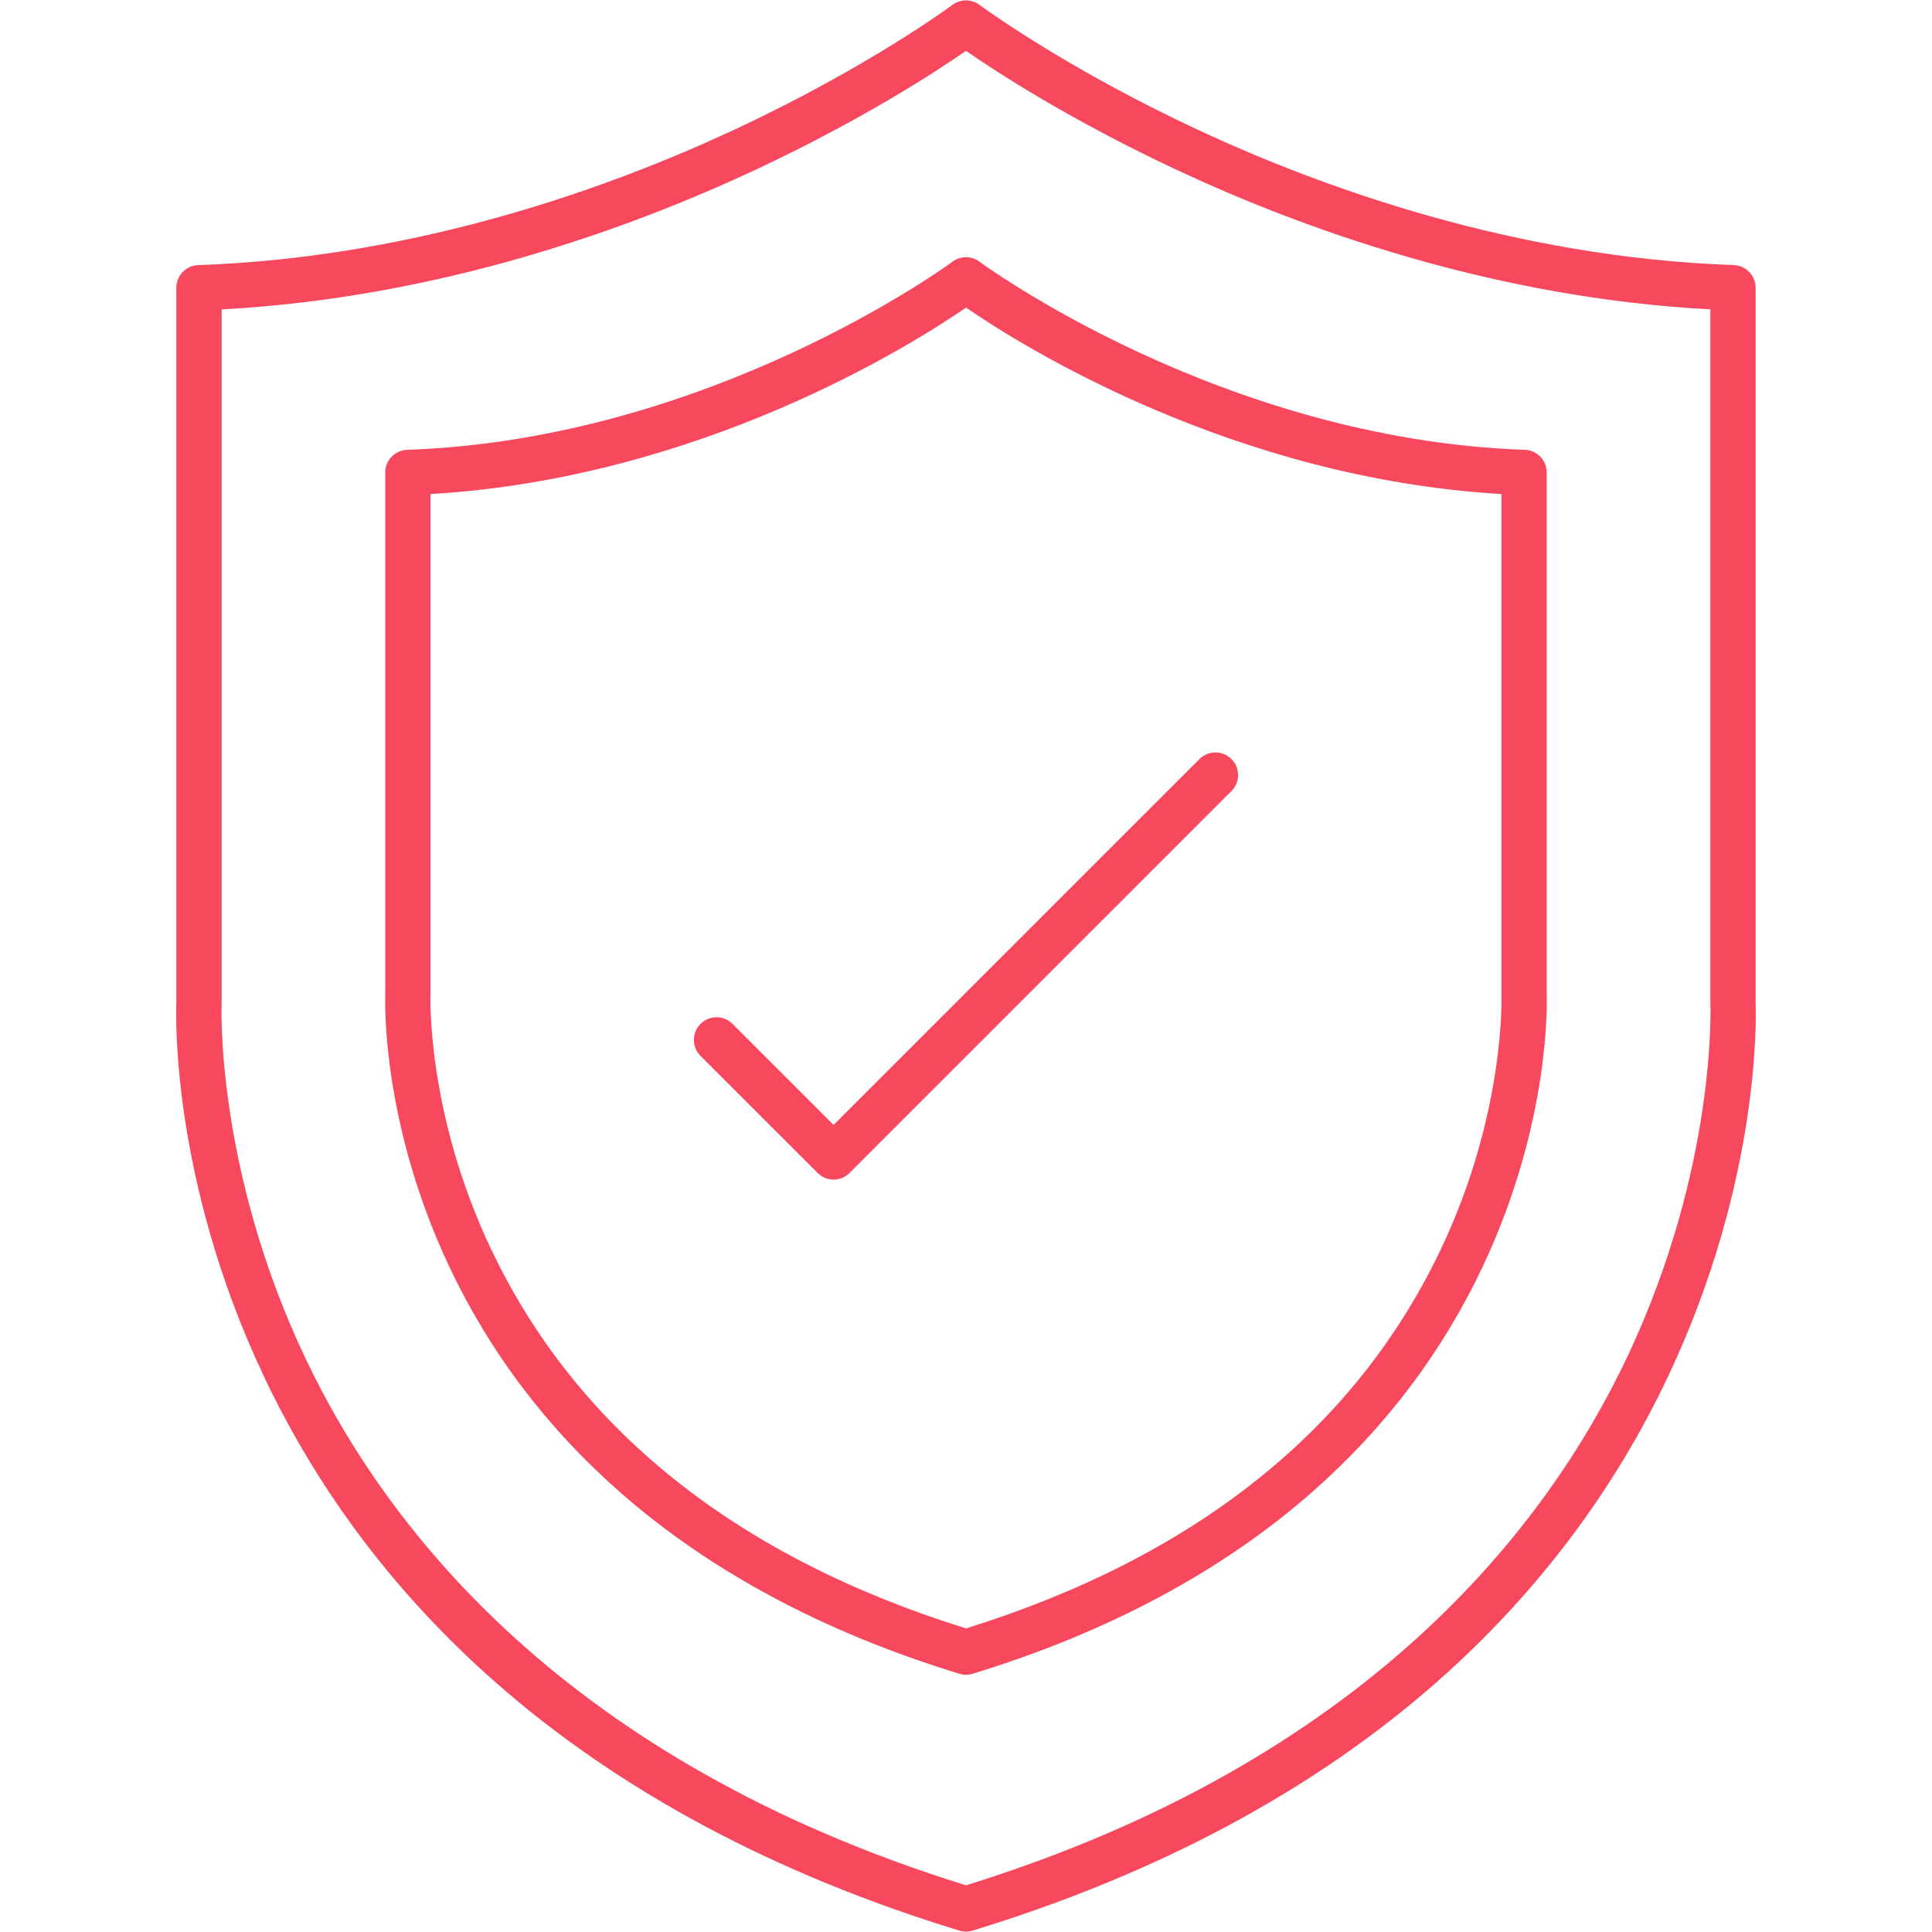<svg width="47" height="47" viewBox="0 0 47 47" fill="none" xmlns="http://www.w3.org/2000/svg">
<path fill-rule="evenodd" clip-rule="evenodd" d="M23.5 46.99C23.446 46.99 23.392 46.982 23.339 46.966C18.839 45.591 15.037 43.554 12.038 40.911C9.629 38.788 7.732 36.274 6.399 33.439C4.169 28.696 4.278 24.711 4.29 24.402V7C4.29 6.703 4.525 6.46 4.822 6.449C10.161 6.263 14.86 4.556 17.862 3.156C21.128 1.634 23.15 0.134 23.17 0.119C23.366 -0.027 23.634 -0.027 23.829 0.119C23.85 0.134 25.872 1.634 29.138 3.156C32.14 4.556 36.839 6.263 42.178 6.449C42.474 6.46 42.709 6.703 42.709 7V24.402C42.721 24.711 42.83 28.696 40.601 33.439C39.268 36.274 37.37 38.788 34.962 40.911C31.963 43.554 28.16 45.591 23.66 46.966C23.608 46.982 23.554 46.99 23.5 46.99ZM5.392 7.526V24.414C5.392 24.423 5.392 24.431 5.391 24.439C5.389 24.479 5.245 28.425 7.419 33.019C9.409 37.225 13.813 42.856 23.5 45.864C33.213 42.848 37.618 37.194 39.605 32.97C41.762 28.381 41.61 24.479 41.609 24.439C41.608 24.431 41.608 24.423 41.608 24.414V7.526C36.294 7.245 31.646 5.544 28.645 4.142C26.021 2.915 24.209 1.729 23.5 1.237C22.791 1.729 20.978 2.915 18.355 4.142C15.354 5.544 10.706 7.245 5.392 7.526Z" fill="#F8485E"/>
<path fill-rule="evenodd" clip-rule="evenodd" d="M20.279 28.696C20.133 28.696 19.992 28.638 19.89 28.534L17.042 25.687C16.827 25.472 16.827 25.123 17.042 24.908C17.257 24.693 17.606 24.693 17.82 24.908L20.279 27.366L29.179 18.466C29.394 18.251 29.743 18.251 29.958 18.466C30.173 18.681 30.173 19.029 29.958 19.244L20.668 28.534C20.564 28.638 20.425 28.696 20.279 28.696Z" fill="#F8485E"/>
<path fill-rule="evenodd" clip-rule="evenodd" d="M23.5 40.742C23.445 40.742 23.391 40.734 23.339 40.718C20.044 39.711 17.259 38.219 15.061 36.281C13.292 34.723 11.899 32.877 10.921 30.795C9.292 27.331 9.363 24.408 9.372 24.154V11.494C9.372 11.197 9.607 10.954 9.904 10.943C17.299 10.687 23.112 6.41 23.17 6.367C23.366 6.221 23.634 6.221 23.829 6.367C23.887 6.41 29.701 10.686 37.096 10.943C37.392 10.953 37.627 11.197 37.627 11.494V24.154C37.636 24.408 37.707 27.331 36.078 30.795C35.1 32.877 33.707 34.723 31.939 36.281C29.74 38.219 26.955 39.711 23.66 40.718C23.608 40.734 23.554 40.742 23.5 40.742ZM10.474 12.019V24.166C10.474 24.174 10.473 24.182 10.473 24.19C10.472 24.218 10.37 27.064 11.941 30.376C14.022 34.764 17.91 37.871 23.5 39.615C29.089 37.871 32.978 34.764 35.059 30.376C36.629 27.064 36.527 24.218 36.526 24.189C36.526 24.182 36.526 24.173 36.526 24.166V12.019C29.965 11.632 24.831 8.399 23.5 7.483C22.169 8.399 17.034 11.632 10.474 12.019Z" fill="#F8485E"/>
</svg>
